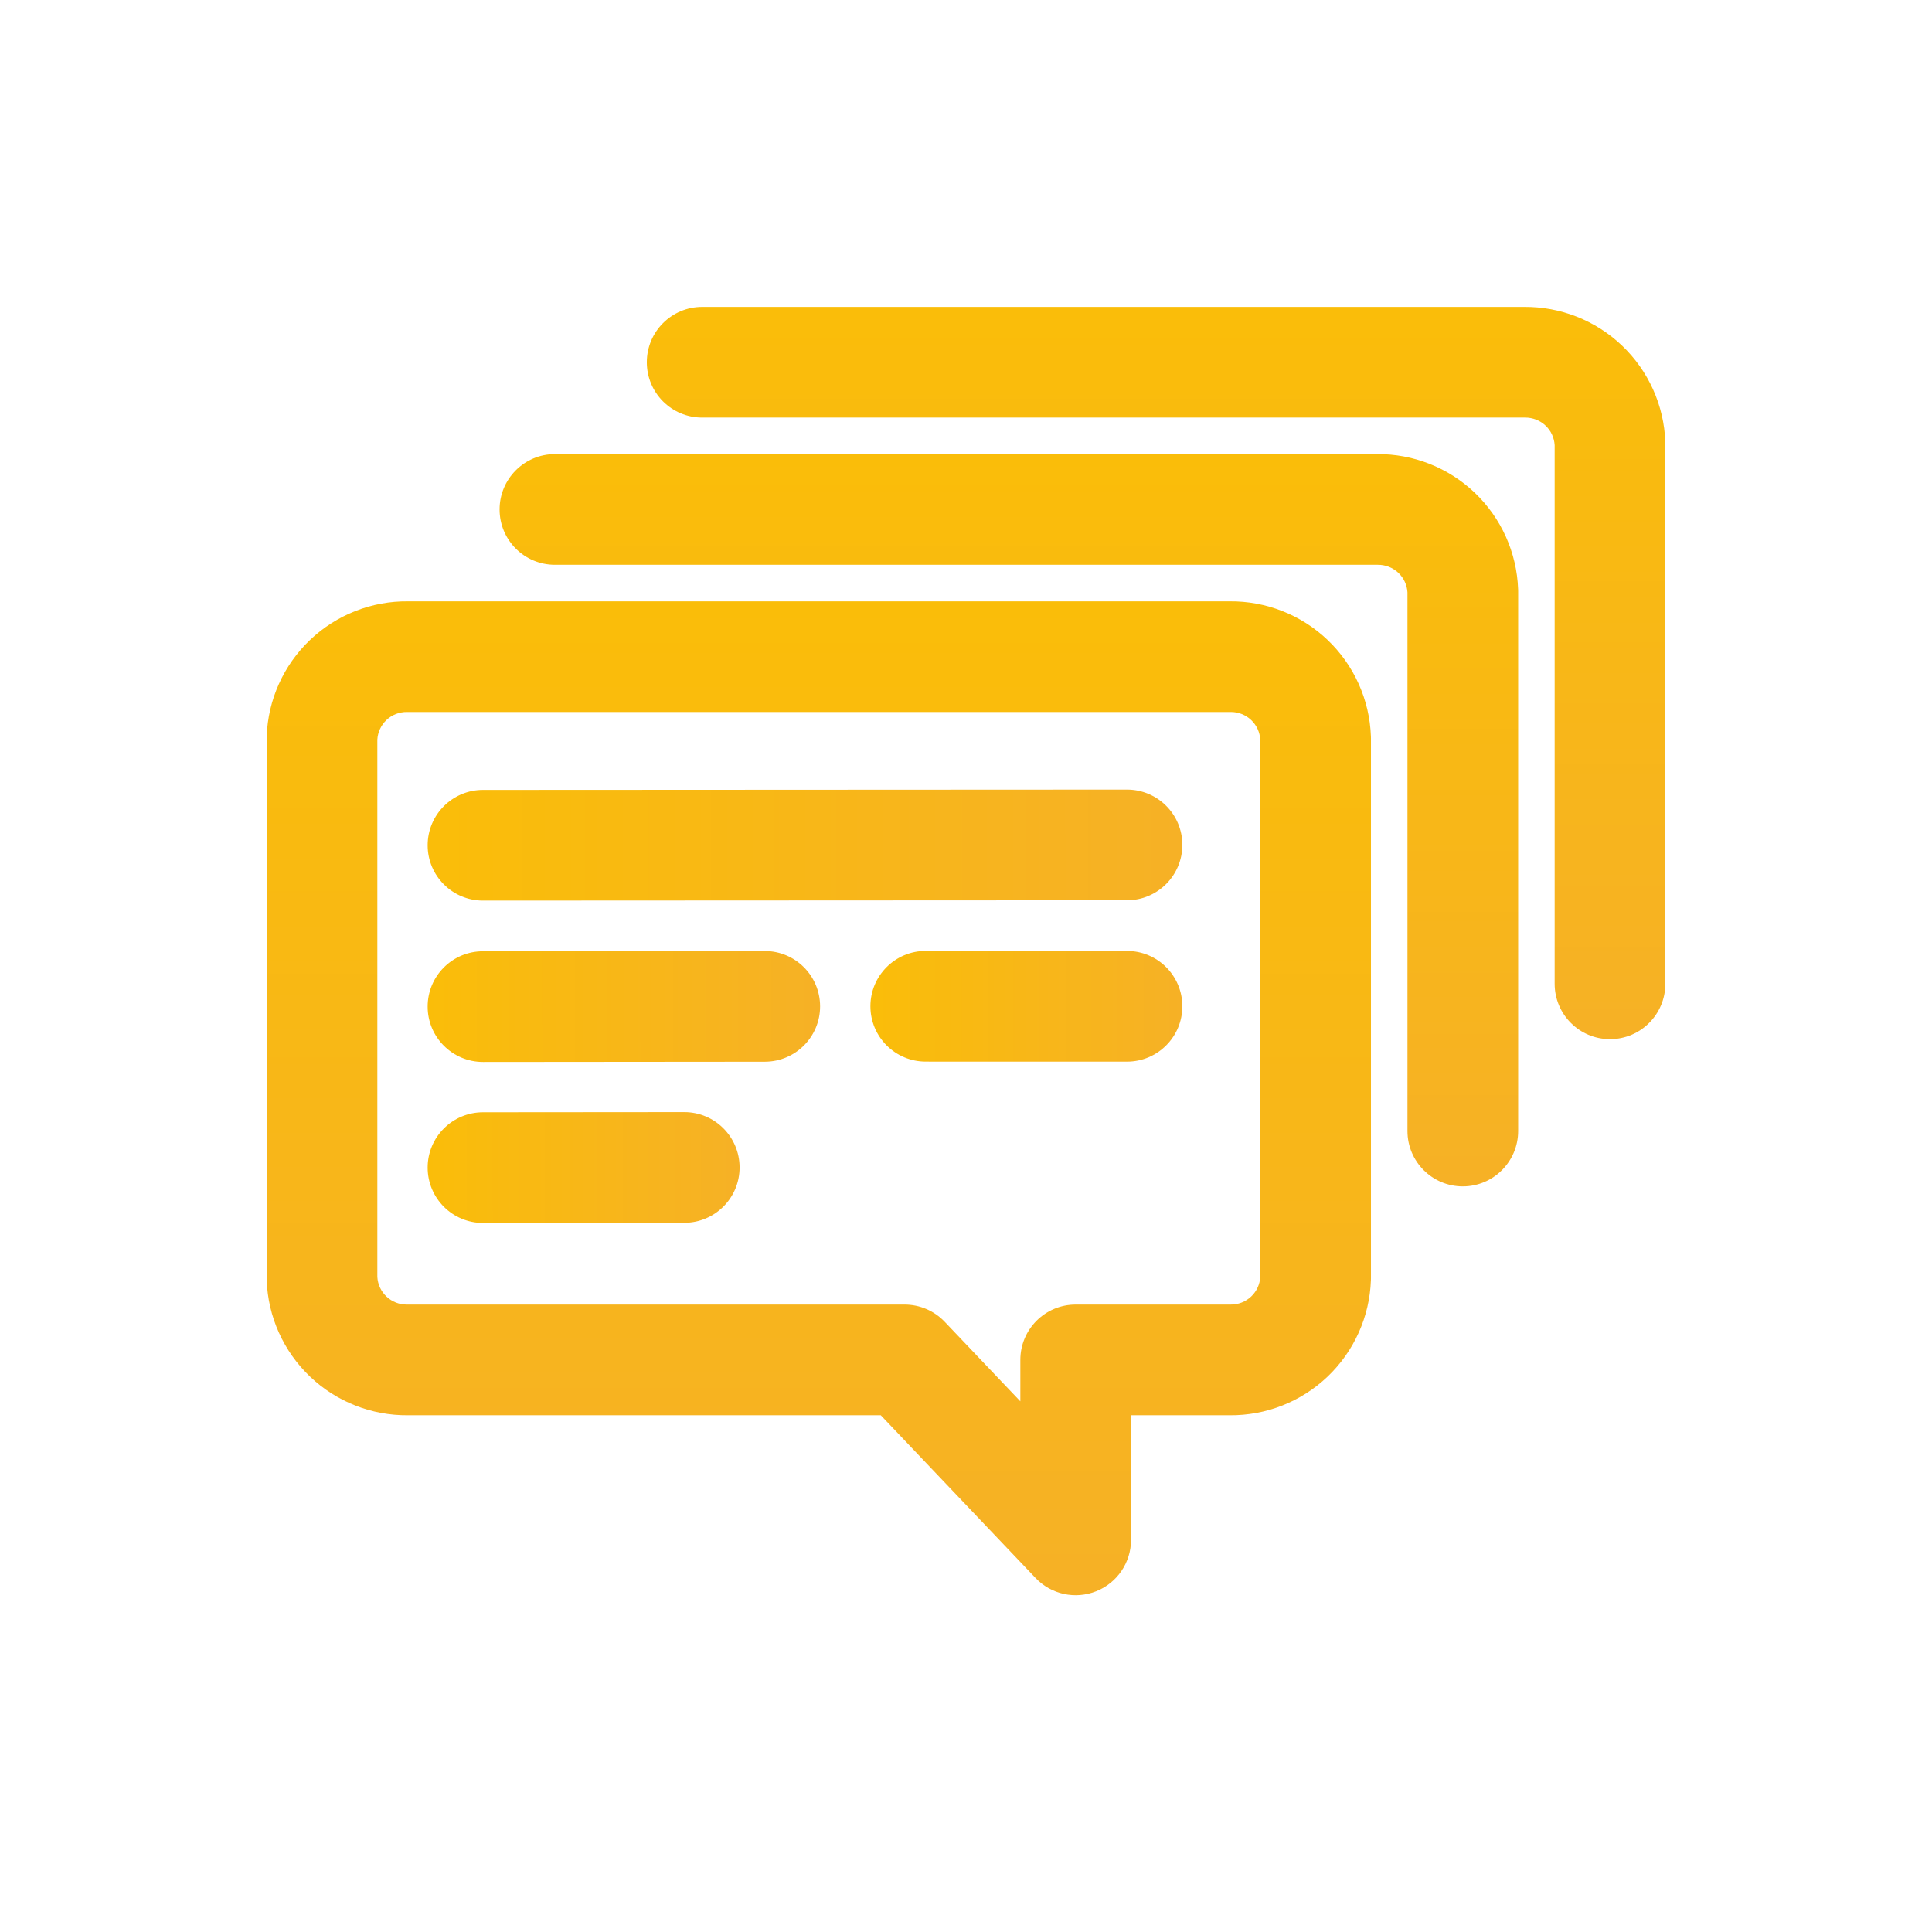 <?xml version="1.0" encoding="UTF-8"?>
<svg viewBox="0 0 48 48" fill="none" xmlns="http://www.w3.org/2000/svg">
<path fill-rule="evenodd" clip-rule="evenodd" d="M10.139 14.94H30.547C31.453 14.93 32.327 15.274 32.983 15.899C33.642 16.527 34.028 17.387 34.06 18.297C34.06 18.313 34.061 18.328 34.061 18.344V31.757C34.061 31.773 34.06 31.789 34.06 31.805C34.028 32.714 33.642 33.574 32.983 34.202C32.327 34.827 31.453 35.171 30.547 35.162H28.1V38.258C28.1 38.82 27.757 39.326 27.235 39.534C26.712 39.743 26.116 39.613 25.728 39.205L21.883 35.162H10.139C9.233 35.171 8.359 34.827 7.703 34.202C7.044 33.574 6.657 32.714 6.626 31.805C6.625 31.789 6.625 31.773 6.625 31.757V18.344C6.625 18.328 6.625 18.313 6.626 18.297C6.657 17.387 7.044 16.527 7.703 15.899C8.359 15.274 9.233 14.93 10.139 14.94ZM10.111 17.689C9.921 17.687 9.737 17.759 9.6 17.89C9.466 18.018 9.386 18.191 9.375 18.374V31.727C9.386 31.911 9.466 32.084 9.6 32.211C9.737 32.342 9.921 32.414 10.111 32.412L10.13 32.412H22.473C22.85 32.412 23.21 32.566 23.47 32.839L25.35 34.816V33.787C25.35 33.027 25.965 32.412 26.725 32.412H30.555L30.574 32.412C30.765 32.414 30.948 32.342 31.086 32.211C31.22 32.084 31.3 31.911 31.311 31.727V18.374C31.3 18.191 31.22 18.018 31.086 17.89C30.948 17.759 30.765 17.687 30.574 17.689L30.555 17.69H10.13L10.111 17.689Z" fill="url(#paint0_linear_1421_164651)"/>
<path fill-rule="evenodd" clip-rule="evenodd" d="M34.204 11.282C35.11 11.273 35.984 11.617 36.64 12.242C37.299 12.87 37.685 13.73 37.717 14.639C37.718 14.655 37.718 14.671 37.718 14.687V28.1C37.718 28.859 37.102 29.475 36.343 29.475C35.584 29.475 34.968 28.859 34.968 28.1V14.717C34.957 14.533 34.877 14.36 34.743 14.233C34.605 14.102 34.422 14.03 34.231 14.032L34.213 14.032H13.787C13.028 14.032 12.412 13.417 12.412 12.657C12.412 11.898 13.028 11.282 13.787 11.282H34.204Z" fill="url(#paint1_linear_1421_164651)"/>
<path fill-rule="evenodd" clip-rule="evenodd" d="M37.861 7.625C38.767 7.616 39.641 7.96 40.297 8.585C40.956 9.212 41.343 10.073 41.374 10.982C41.375 10.998 41.375 11.014 41.375 11.03V24.442C41.375 25.202 40.759 25.817 40 25.817C39.241 25.817 38.625 25.202 38.625 24.442V11.06C38.614 10.876 38.534 10.703 38.401 10.576C38.263 10.445 38.079 10.373 37.889 10.375L37.87 10.375H17.445C16.685 10.375 16.07 9.76 16.07 9C16.07 8.241 16.685 7.625 17.445 7.625H37.861Z" fill="url(#paint2_linear_1421_164651)"/>
<path fill-rule="evenodd" clip-rule="evenodd" d="M10.625 21.001C10.625 20.242 11.24 19.626 11.999 19.625L27.999 19.617C28.759 19.616 29.375 20.232 29.375 20.991C29.375 21.75 28.76 22.366 28.001 22.367L12.001 22.375C11.241 22.376 10.625 21.76 10.625 21.001Z" fill="url(#paint3_linear_1421_164651)"/>
<path fill-rule="evenodd" clip-rule="evenodd" d="M10.625 25.01C10.624 24.25 11.239 23.634 11.999 23.634L18.999 23.628C19.758 23.627 20.374 24.242 20.375 25.002C20.376 25.761 19.761 26.377 19.001 26.378L12.001 26.384C11.242 26.384 10.626 25.769 10.625 25.01Z" fill="url(#paint4_linear_1421_164651)"/>
<path fill-rule="evenodd" clip-rule="evenodd" d="M21.625 25C21.625 24.241 22.241 23.625 23 23.625L28 23.626C28.76 23.626 29.375 24.242 29.375 25.001C29.375 25.761 28.759 26.376 28 26.376L23 26.375C22.24 26.375 21.625 25.759 21.625 25Z" fill="url(#paint5_linear_1421_164651)"/>
<path fill-rule="evenodd" clip-rule="evenodd" d="M10.625 29.01C10.624 28.251 11.239 27.635 11.999 27.634L16.999 27.63C17.758 27.629 18.374 28.244 18.375 29.004C18.376 29.763 17.761 30.379 17.001 30.38L12.001 30.384C11.242 30.385 10.626 29.77 10.625 29.01Z" fill="url(#paint6_linear_1421_164651)"/>
<defs>
<linearGradient id="paint0_linear_1421_164651" x1="20.343" y1="14.94" x2="20.343" y2="39.633" gradientUnits="userSpaceOnUse">
<stop stop-color="#FABD09"/>
<stop offset="1" stop-color="#F6B126"/>
</linearGradient>
<linearGradient id="paint1_linear_1421_164651" x1="25.065" y1="11.282" x2="25.065" y2="29.475" gradientUnits="userSpaceOnUse">
<stop stop-color="#FABD09"/>
<stop offset="1" stop-color="#F6B126"/>
</linearGradient>
<linearGradient id="paint2_linear_1421_164651" x1="28.722" y1="7.625" x2="28.722" y2="25.817" gradientUnits="userSpaceOnUse">
<stop stop-color="#FABD09"/>
<stop offset="1" stop-color="#F6B126"/>
</linearGradient>
<linearGradient id="paint3_linear_1421_164651" x1="10.625" y1="21.001" x2="29.375" y2="20.991" gradientUnits="userSpaceOnUse">
<stop stop-color="#FABD09"/>
<stop offset="1" stop-color="#F6B126"/>
</linearGradient>
<linearGradient id="paint4_linear_1421_164651" x1="10.625" y1="25.01" x2="20.375" y2="25.002" gradientUnits="userSpaceOnUse">
<stop stop-color="#FABD09"/>
<stop offset="1" stop-color="#F6B126"/>
</linearGradient>
<linearGradient id="paint5_linear_1421_164651" x1="21.625" y1="25" x2="29.375" y2="25.001" gradientUnits="userSpaceOnUse">
<stop stop-color="#FABD09"/>
<stop offset="1" stop-color="#F6B126"/>
</linearGradient>
<linearGradient id="paint6_linear_1421_164651" x1="10.625" y1="29.01" x2="18.375" y2="29.004" gradientUnits="userSpaceOnUse">
<stop stop-color="#FABD09"/>
<stop offset="1" stop-color="#F6B126"/>
</linearGradient>
</defs>
</svg>
